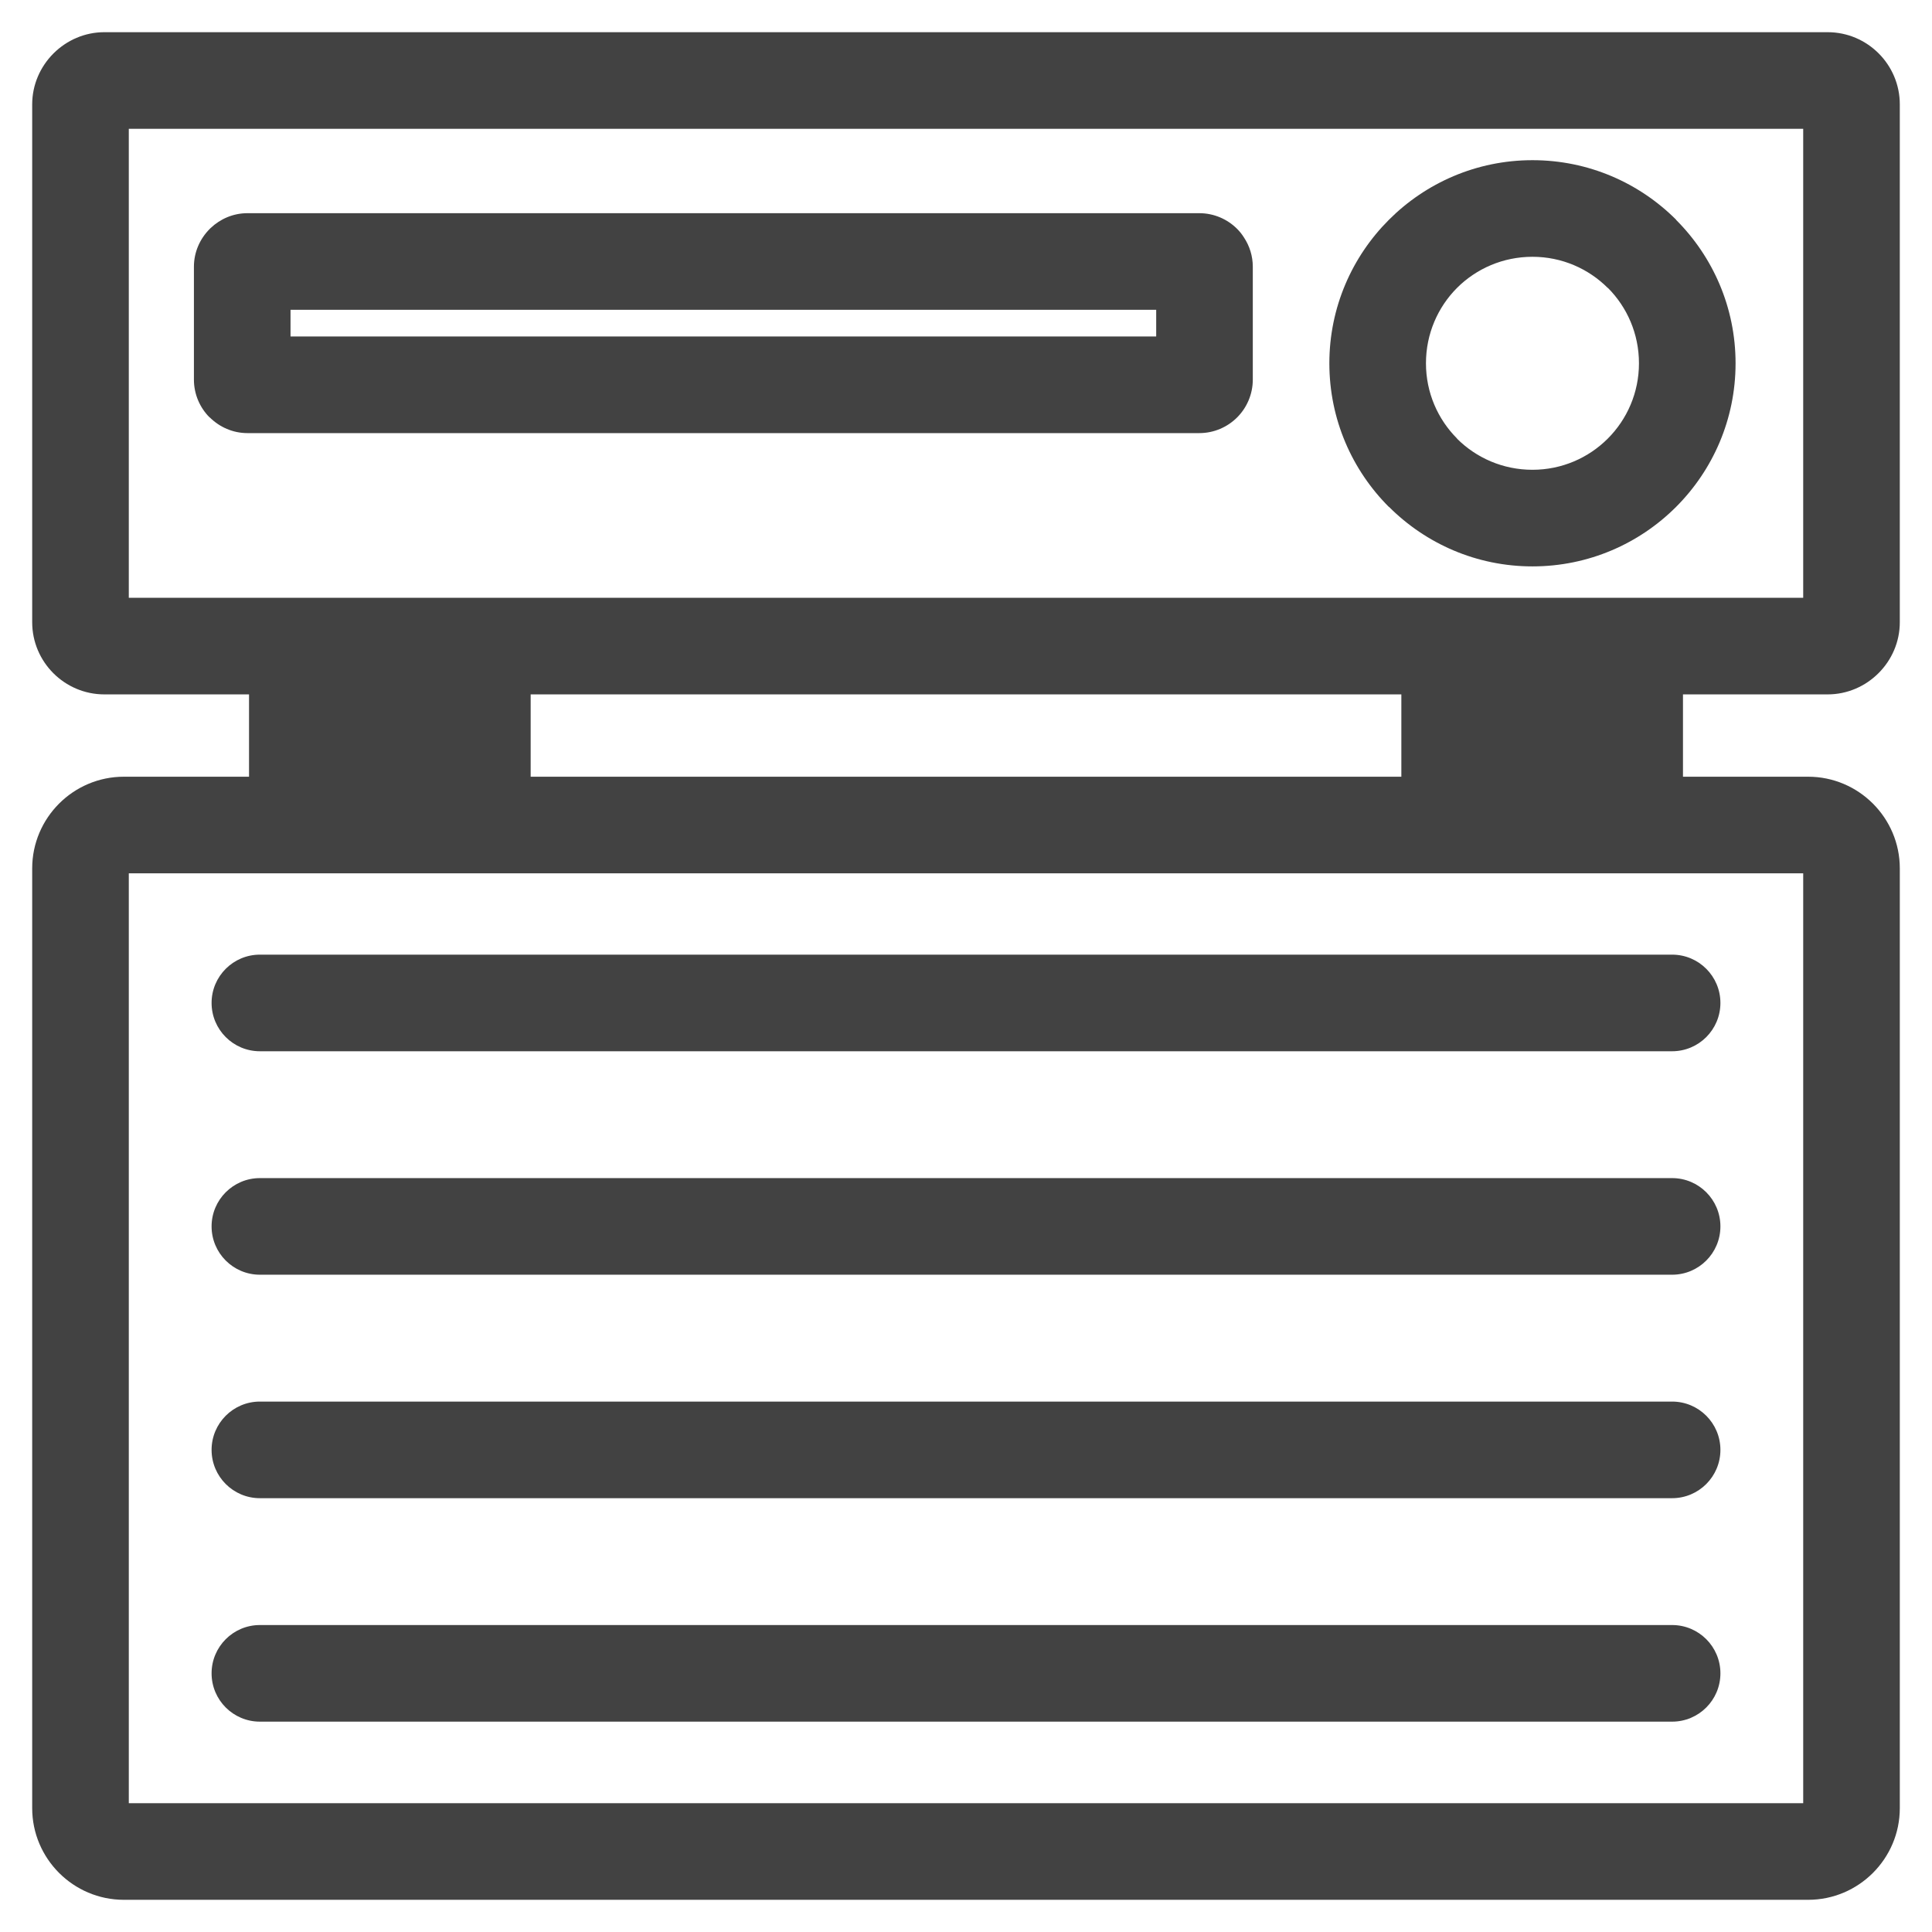 <?xml version="1.0" encoding="UTF-8"?>
<!DOCTYPE svg PUBLIC "-//W3C//DTD SVG 1.1//EN" "http://www.w3.org/Graphics/SVG/1.1/DTD/svg11.dtd">
<!-- Creator: CorelDRAW -->
<svg xmlns="http://www.w3.org/2000/svg" xml:space="preserve" width="21.167mm" height="21.167mm" version="1.1" style="shape-rendering:geometricPrecision; text-rendering:geometricPrecision; image-rendering:optimizeQuality; fill-rule:evenodd; clip-rule:evenodd"
viewBox="0 0 2116.66 2116.66"
 xmlns:xlink="http://www.w3.org/1999/xlink"
 xmlns:xodm="http://www.corel.com/coreldraw/odm/2003">
 <defs>
  <style type="text/css">
   <![CDATA[
    .fil0 {fill:#424242;fill-rule:nonzero}
   ]]>
  </style>
 </defs>
 <g id="Слой_x0020_1">
  <g id="_2310222603392">
   <path class="fil0" d="M114.36 35.27l1887.94 0c21.8,0 41.58,8.88 55.9,23.2 14.31,14.31 23.19,34.09 23.19,55.89l0 567.31c0,21.66 -8.89,41.37 -23.19,55.7l-0.2 0.2c-14.33,14.3 -34.04,23.19 -55.7,23.19l-1887.94 0c-21.8,0 -41.58,-8.88 -55.89,-23.19 -14.32,-14.32 -23.2,-34.1 -23.2,-55.9l0 -567.31c0,-21.57 8.87,-41.29 23.2,-55.69l0.29 -0.29c14.4,-14.28 34.08,-23.11 55.6,-23.11zm1861.19 105.84l-1834.44 0 0 513.81 1834.44 0 0 -513.81z"/>
   <path class="fil0" d="M135.69 850.95l1845.28 0c27.67,0 52.79,11.29 70.96,29.46 18.17,18.17 29.46,43.31 29.46,70.96l0 1029.6c0,27.67 -11.29,52.79 -29.46,70.96 -18.17,18.17 -43.29,29.46 -70.96,29.46l-1845.28 0c-27.65,0 -52.79,-11.29 -70.96,-29.46 -18.17,-18.17 -29.46,-43.29 -29.46,-70.96l0 -1029.6c0,-27.65 11.29,-52.79 29.46,-70.96 18.17,-18.17 43.31,-29.46 70.96,-29.46zm1839.86 105.84l-1834.44 0 0 1018.76 1834.44 0 0 -1018.76z"/>
   <path class="fil0" d="M271.07 233.56l1042.85 0c16.13,0 30.85,6.59 41.44,17.18 2.92,2.92 5.43,6.11 7.53,9.47 6.1,9.25 9.65,20.24 9.65,31.97l0 123.7c0,16.13 -6.59,30.85 -17.18,41.44 -10.59,10.59 -25.31,17.18 -41.44,17.18l-1042.85 0c-15.96,0 -30.53,-6.57 -41.24,-17.18l-0.2 0c-10.59,-10.59 -17.18,-25.31 -17.18,-41.44l0 -123.7c0,-15.96 6.57,-30.53 17.18,-41.24l1.08 -1.06c10.63,-10.1 24.84,-16.32 40.36,-16.32zm995.63 105.84l-948.41 0 0 29.26 948.41 0 0 -29.26z"/>
   <path class="fil0" d="M1678.93 175.49c61.44,0 117.08,24.92 157.34,65.18l0 0.2c40.27,40.28 65.18,95.86 65.18,157.14 0,61.44 -24.92,117.08 -65.18,157.34 -40.26,40.26 -95.9,65.18 -157.34,65.18 -61.28,0 -116.86,-24.91 -157.14,-65.18l-0.2 0c-40.26,-40.26 -65.18,-95.9 -65.18,-157.34 0,-61.28 24.91,-116.86 65.18,-157.14l0.2 -0.2c40.28,-40.27 95.86,-65.18 157.14,-65.18zm82.62 139.9l-0.1 0.1c-21.1,-21.1 -50.28,-34.16 -82.52,-34.16 -32.31,0 -61.52,13.02 -82.62,34.06 -21.04,21.1 -34.06,50.31 -34.06,82.62 0,32.24 13.06,61.42 34.16,82.52l-0.1 0.1c21.1,21.04 50.31,34.06 82.62,34.06 32.24,0 61.42,-13.06 82.52,-34.16 21.1,-21.1 34.16,-50.28 34.16,-82.52 0,-32.31 -13.02,-61.52 -34.06,-82.62z"/>
   <polygon class="fil0" points="272.84,754.7 581.38,754.7 581.38,860.54 272.84,860.54 "/>
   <polygon class="fil0" points="1535.29,754.7 1843.83,754.7 1843.83,860.54 1535.29,860.54 "/>
   <path class="fil0" d="M284.73 1151.73c-29.22,0 -52.92,-23.7 -52.92,-52.92 0,-29.22 23.7,-52.92 52.92,-52.92l1547.2 0c29.22,0 52.92,23.7 52.92,52.92 0,29.22 -23.7,52.92 -52.92,52.92l-1547.2 0z"/>
   <path class="fil0" d="M284.73 1396.55c-29.22,0 -52.92,-23.7 -52.92,-52.92 0,-29.22 23.7,-52.92 52.92,-52.92l1547.2 0c29.22,0 52.92,23.7 52.92,52.92 0,29.22 -23.7,52.92 -52.92,52.92l-1547.2 0z"/>
   <path class="fil0" d="M284.73 1641.38c-29.22,0 -52.92,-23.7 -52.92,-52.92 0,-29.22 23.7,-52.92 52.92,-52.92l1547.2 0c29.22,0 52.92,23.7 52.92,52.92 0,29.22 -23.7,52.92 -52.92,52.92l-1547.2 0z"/>
   <path class="fil0" d="M284.73 1886.2c-29.22,0 -52.92,-23.7 -52.92,-52.92 0,-29.22 23.7,-52.92 52.92,-52.92l1547.2 0c29.22,0 52.92,23.7 52.92,52.92 0,29.22 -23.7,52.92 -52.92,52.92l-1547.2 0z"/>
  </g>
 </g>
</svg>
